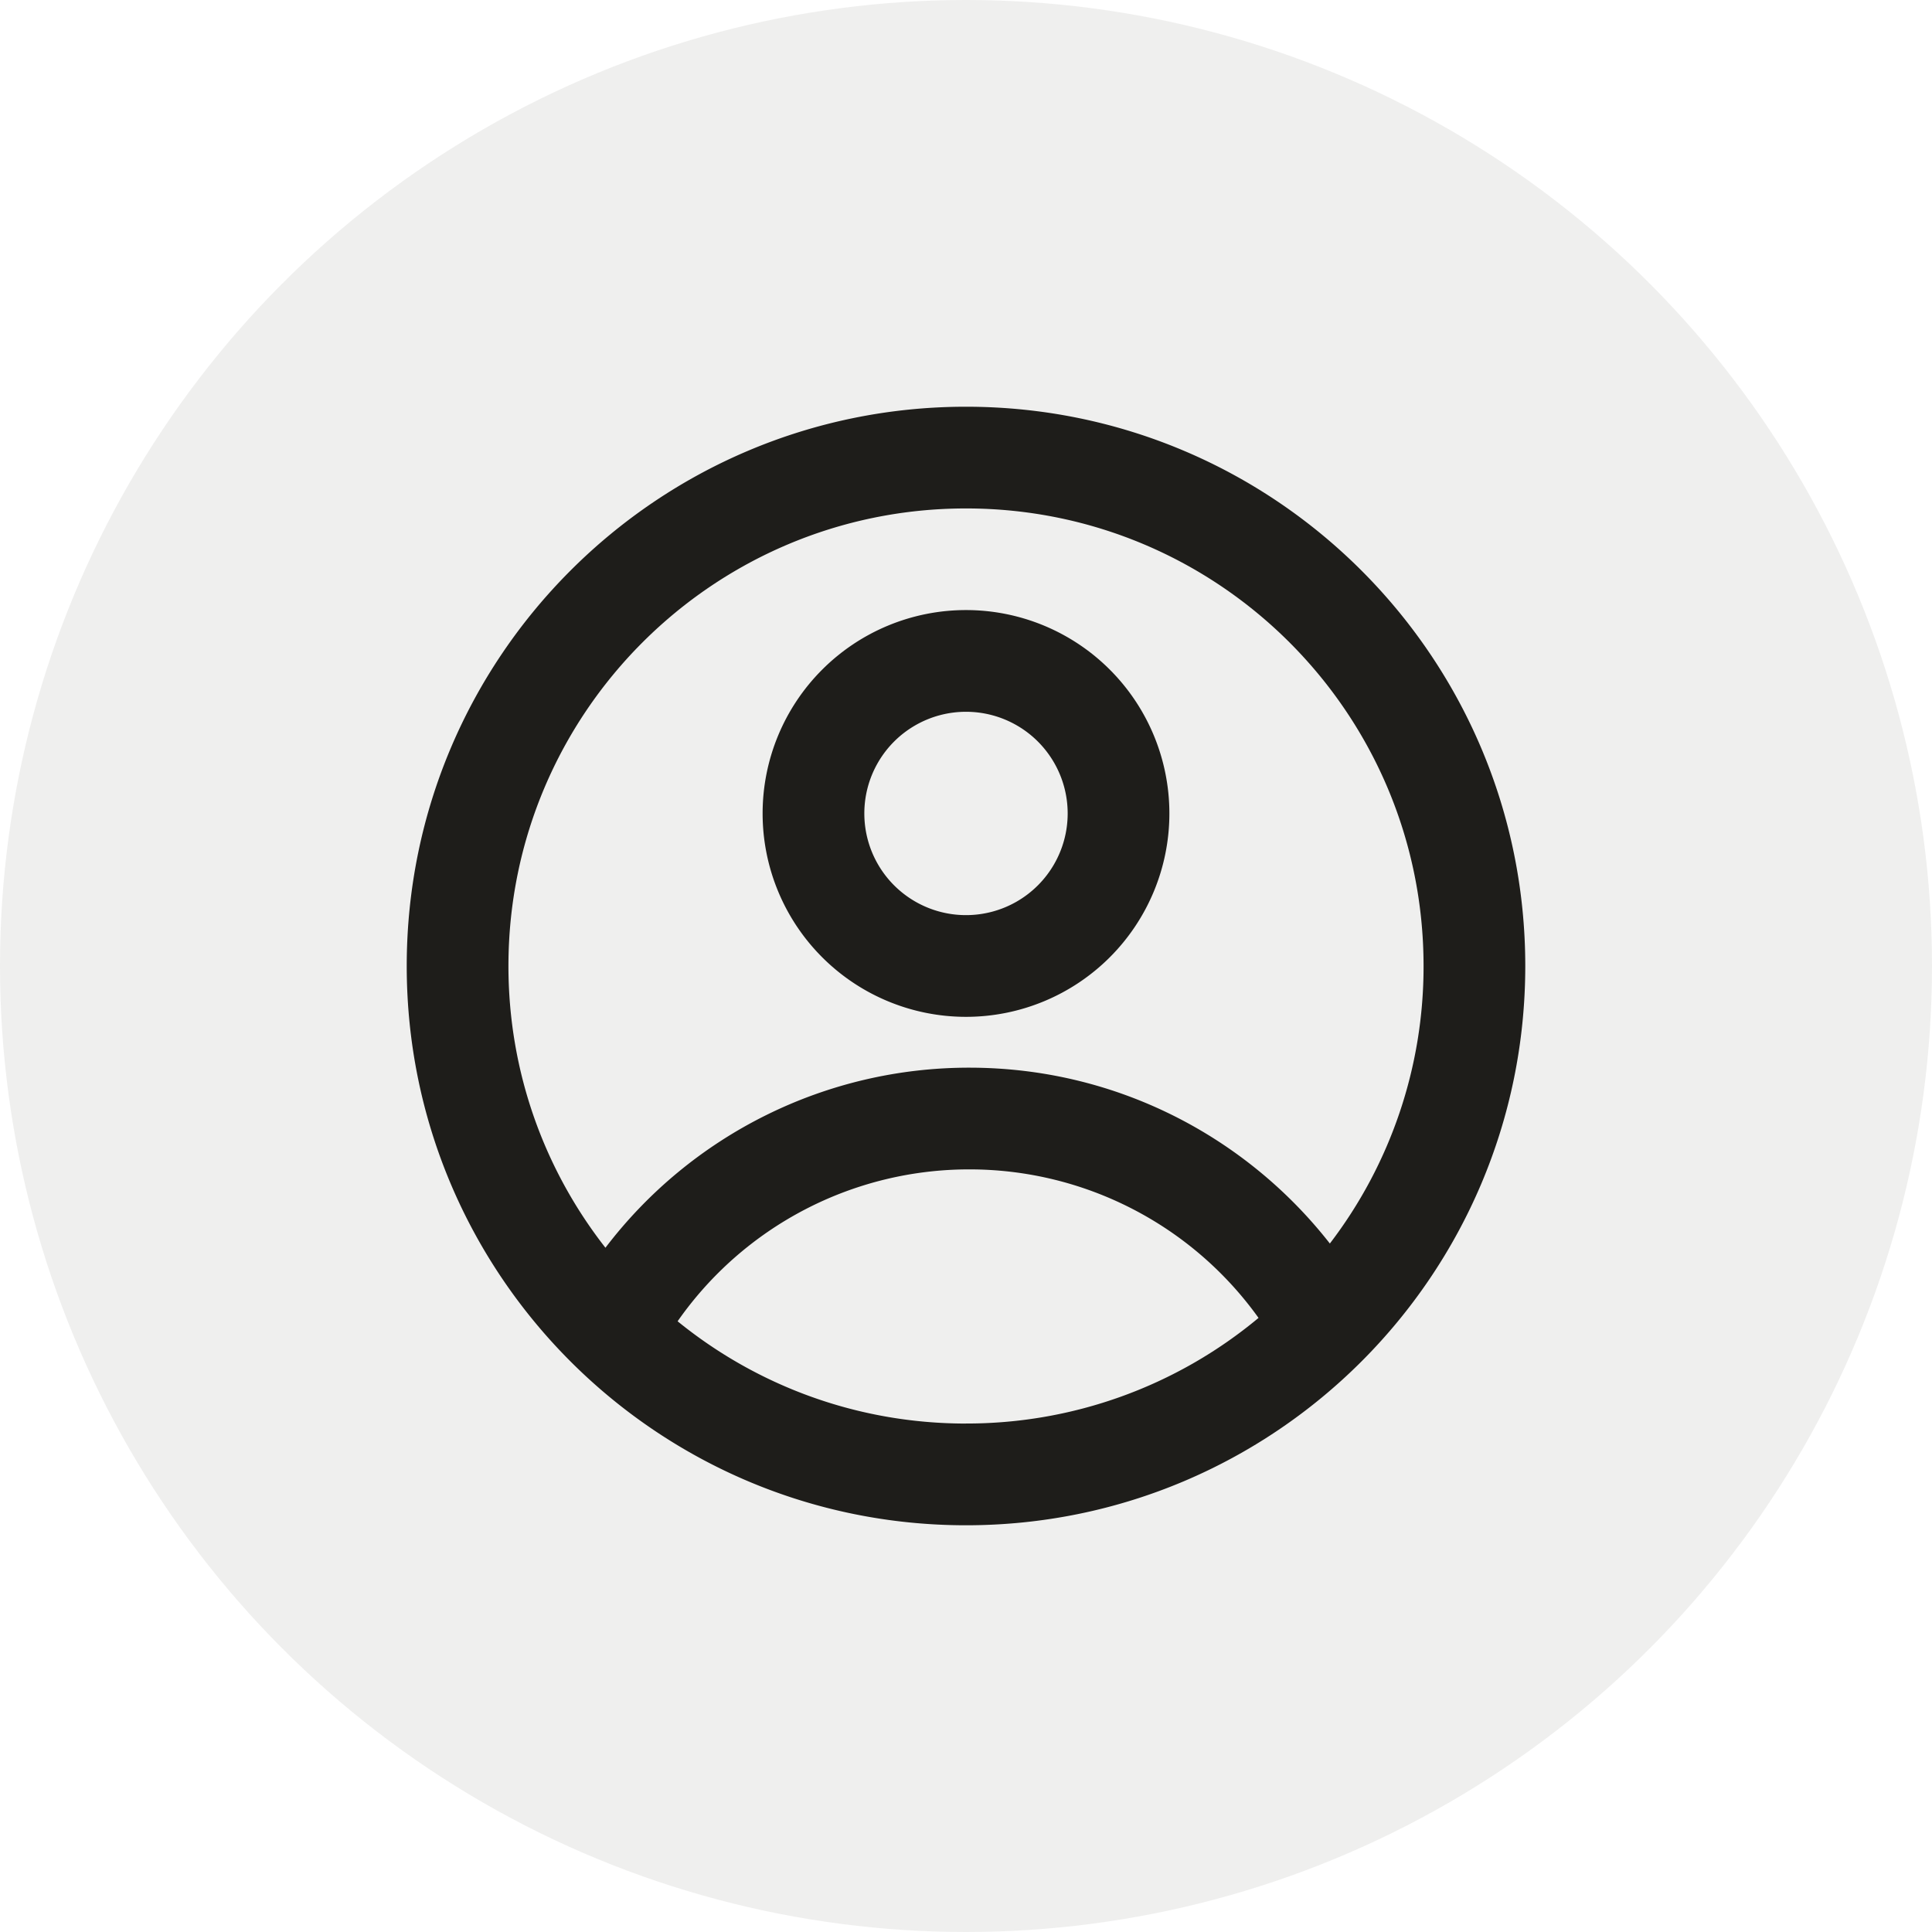 <svg width="48" height="48" fill="none" xmlns="http://www.w3.org/2000/svg"><circle cx="24" cy="24" r="24" fill="#1E1D1A" fill-opacity=".073"/><path fill-rule="evenodd" clip-rule="evenodd" d="M29.053 20.21a5.053 5.053 0 1 1-10.106 0 5.053 5.053 0 0 1 10.106 0zm-2.527 0a2.526 2.526 0 1 1-5.052 0 2.526 2.526 0 0 1 5.052 0z" fill="#1E1D1A"/><path fill-rule="evenodd" clip-rule="evenodd" d="M24 10.105c-7.674 0-13.895 6.221-13.895 13.895 0 7.674 6.221 13.895 13.895 13.895 7.674 0 13.895-6.221 13.895-13.895 0-7.674-6.221-13.895-13.895-13.895zM12.632 24c0 2.64.9 5.07 2.41 7a11.35 11.35 0 0 1 9.04-4.474c3.638 0 6.877 1.71 8.958 4.369A11.32 11.32 0 0 0 35.368 24c0-6.279-5.09-11.368-11.368-11.368-6.279 0-11.368 5.09-11.368 11.368zM24 35.368c-2.716 0-5.21-.952-7.165-2.541a8.832 8.832 0 0 1 7.246-3.774 8.83 8.83 0 0 1 7.187 3.69A11.323 11.323 0 0 1 24 35.367z" fill="#1E1D1A"/></svg>